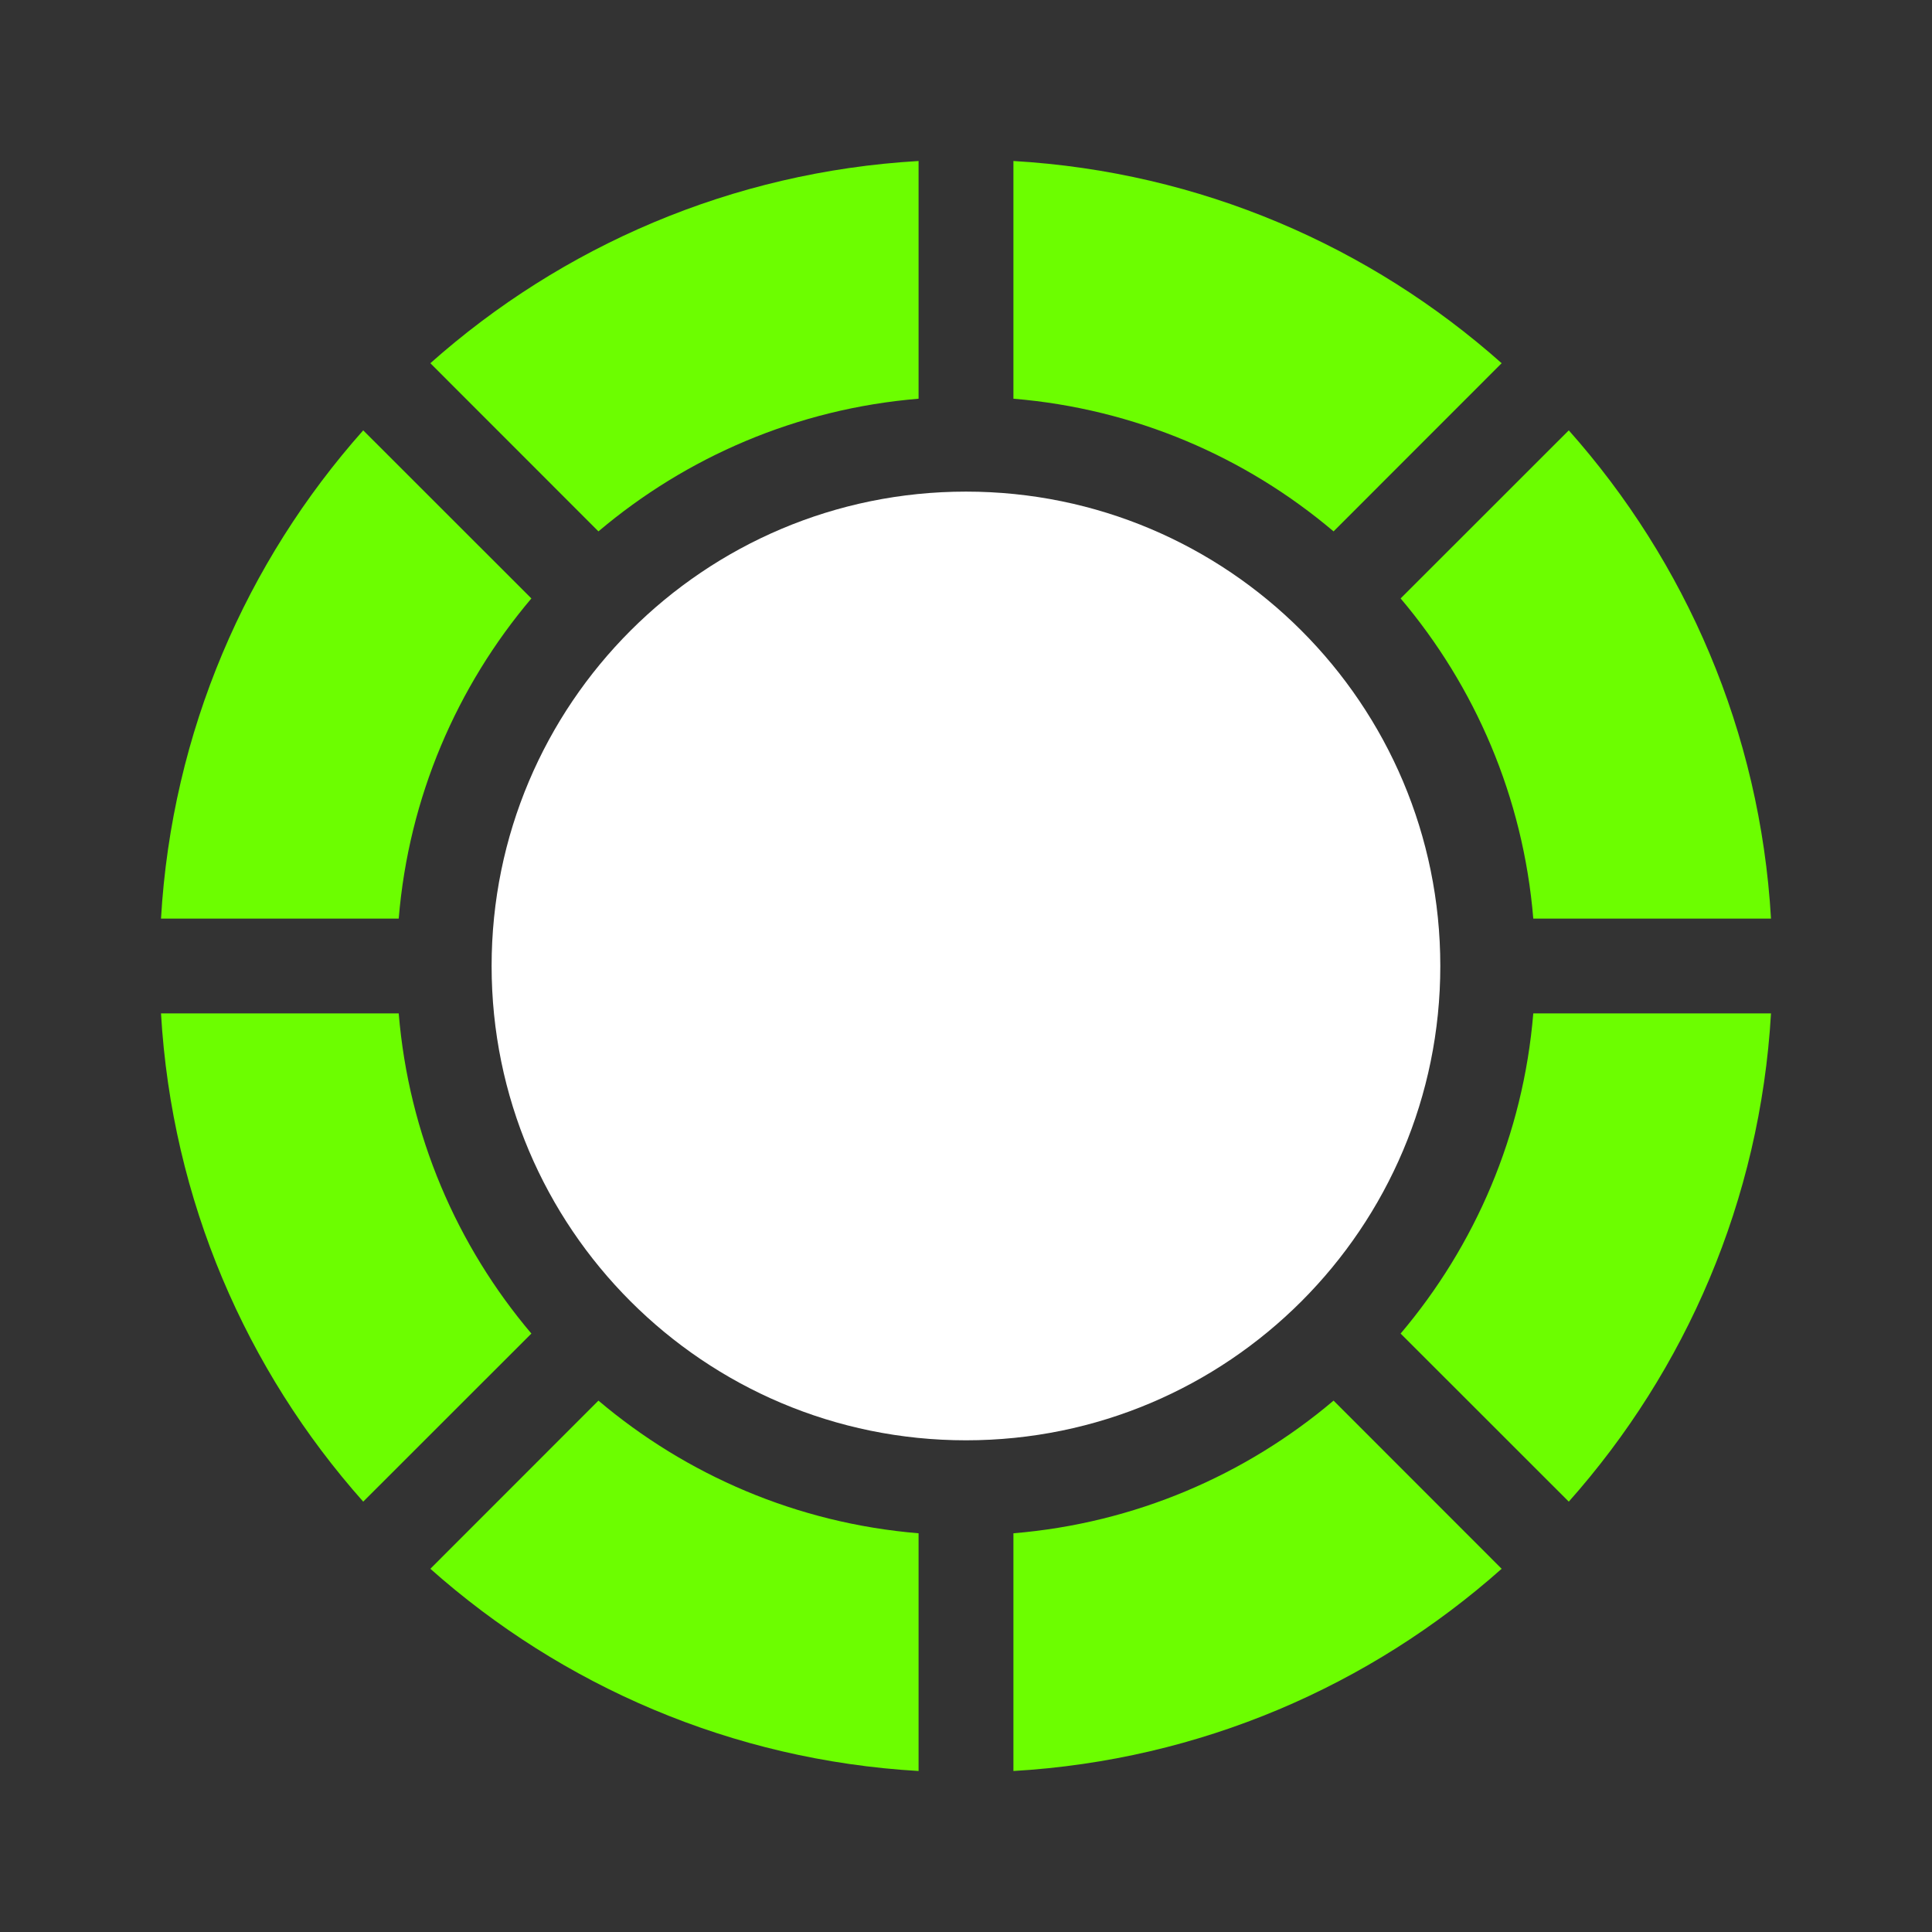 <svg width="24" height="24" viewBox="0 0 24 24" fill="none" xmlns="http://www.w3.org/2000/svg">
<rect x="0" y="0" width="24" height="24" fill="#333333" stroke="none"/>
<path d="M12 17.892C8.746 17.892 6.107 15.254 6.107 12C6.107 8.746 8.746 6.107 12 6.107C15.254 6.107 17.892 8.746 17.892 12C17.892 15.254 15.254 17.892 12 17.892Z" fill="white"/>
<path d="M11.411 22C9.088 21.865 6.978 20.939 5.346 19.488L7.434 17.399C8.526 18.323 9.901 18.922 11.411 19.047V22ZM4.512 18.654C3.061 17.022 2.135 14.912 2 12.589H4.953C5.078 14.099 5.677 15.475 6.601 16.566L4.512 18.654ZM2 11.411C2.135 9.088 3.061 6.978 4.512 5.346L6.601 7.434C5.677 8.526 5.078 9.901 4.953 11.411H2ZM5.346 4.512C6.978 3.061 9.088 2.135 11.411 2V4.953C9.901 5.078 8.526 5.677 7.434 6.601L5.346 4.512ZM12.589 2C14.912 2.135 17.022 3.061 18.654 4.512L16.566 6.601C15.475 5.677 14.099 5.078 12.589 4.953V2ZM19.488 5.346C20.939 6.978 21.865 9.088 22 11.411H19.047C18.922 9.901 18.323 8.526 17.399 7.434L19.488 5.346ZM22 12.589C21.865 14.912 20.939 17.022 19.488 18.654L17.399 16.566C18.323 15.475 18.922 14.099 19.047 12.589H22ZM18.654 19.488C17.022 20.939 14.912 21.865 12.589 22V19.047C14.099 18.922 15.475 18.323 16.566 17.399L18.654 19.488Z" fill="#6CFE00"/>
</svg>
